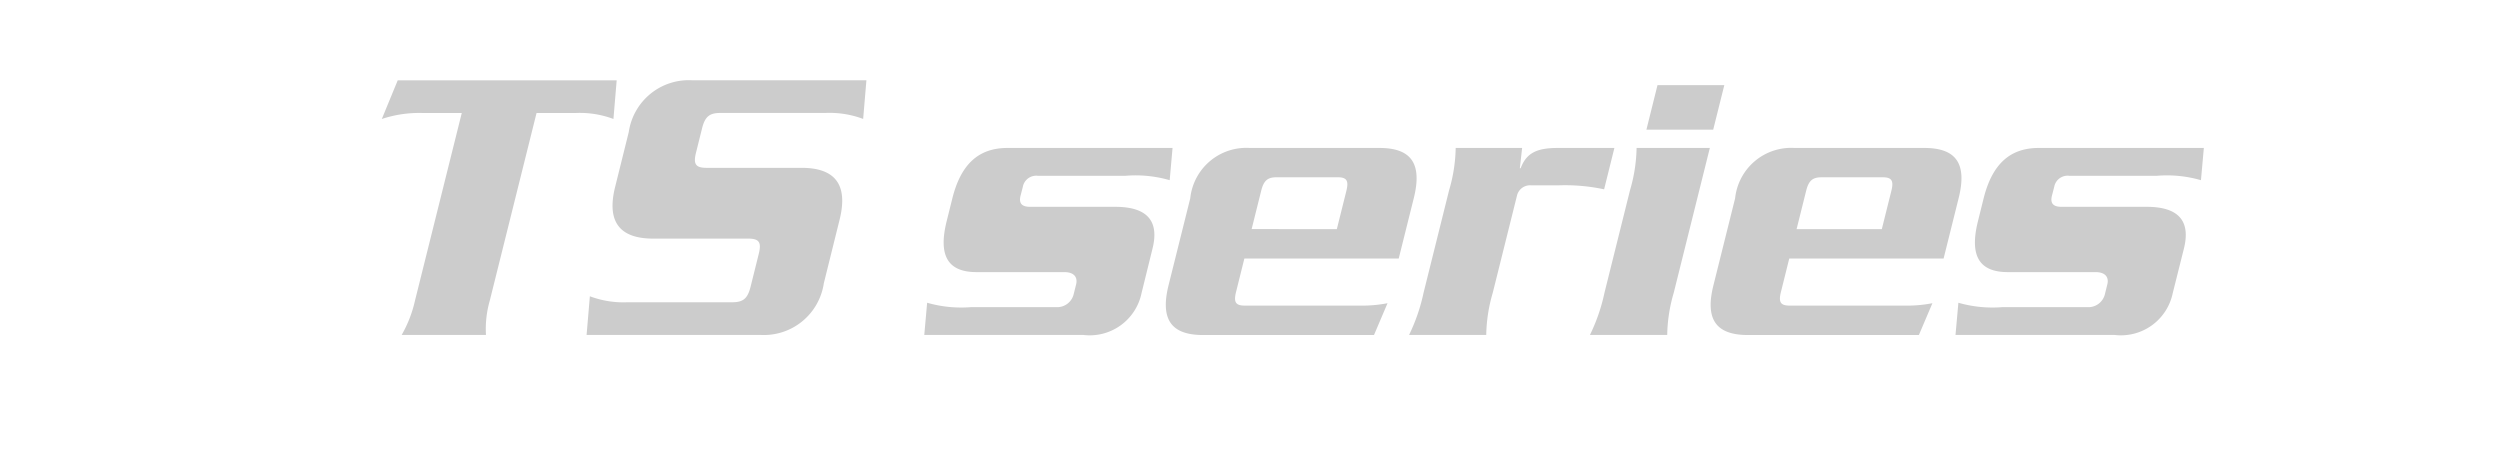 <svg id="レイヤー_1" data-name="レイヤー 1" xmlns="http://www.w3.org/2000/svg" viewBox="0 0 110 20"><defs><style>.cls-1{fill:#ccc;}</style></defs><path class="cls-1" d="M27.134,3.535l-.143,1.7a4.2,4.2,0,0,0-1.667-.263H23.608l-2.059,8.261a4.48,4.48,0,0,0-.166,1.505h-3.71a5.4,5.4,0,0,0,.585-1.505l2.06-8.261H18.6a5.211,5.211,0,0,0-1.8.263l.7-1.7Z"/><path class="cls-1" d="M36.249,12.461a2.668,2.668,0,0,1-2.808,2.275H25.81l.144-1.7a4.2,4.2,0,0,0,1.667.263h4.6c.473,0,.67-.158.8-.665l.366-1.47c.126-.508.009-.665-.464-.665H28.739c-1.453,0-2.061-.718-1.673-2.276l.6-2.415a2.668,2.668,0,0,1,2.808-2.275h7.648l-.143,1.7a4.2,4.2,0,0,0-1.668-.263H31.694c-.473,0-.67.158-.8.665l-.27,1.085c-.127.508-.009.665.463.665h4.184c1.453,0,2.06.718,1.673,2.275Z"/><path class="cls-1" d="M50.227,12.9a2.329,2.329,0,0,1-2.559,1.838h-7l.126-1.417a5.45,5.45,0,0,0,1.948.192h3.711a.747.747,0,0,0,.782-.542l.114-.456c.082-.332-.11-.542-.514-.542H42.967c-1.259,0-1.693-.718-1.314-2.24l.249-1c.38-1.523,1.167-2.223,2.427-2.223h7.263l-.126,1.418a5.409,5.409,0,0,0-1.947-.193H45.668a.6.6,0,0,0-.664.49l-.1.386c-.083.332.052.489.421.489h3.744q2.1,0,1.642,1.838Z"/><path class="cls-1" d="M54.752,11.376l-.366,1.47c-.109.437-.026.6.376.6h5.3a5.778,5.778,0,0,0,.989-.105l-.595,1.4H52.934c-1.4,0-1.894-.683-1.515-2.2l.952-3.815A2.479,2.479,0,0,1,54.986,6.51h5.706c1.4,0,1.894.683,1.515,2.206l-.664,2.66Zm4.069-1.295L59.24,8.4c.109-.438.026-.6-.376-.6h-2.7c-.4,0-.564.158-.673.6l-.419,1.68Z"/><path class="cls-1" d="M70.581,8.33a8.268,8.268,0,0,0-2.039-.174H67.385a.591.591,0,0,0-.634.437l-1.069,4.288a6.912,6.912,0,0,0-.287,1.855H62a8.076,8.076,0,0,0,.637-1.855l1.125-4.516A6.927,6.927,0,0,0,64.05,6.51h2.923l-.1.893h.035c.253-.665.695-.893,1.639-.893h2.486Z"/><path class="cls-1" d="M75.233,6.51l-1.588,6.371a6.912,6.912,0,0,0-.287,1.855h-3.4a8,8,0,0,0,.639-1.855l1.125-4.516a6.97,6.97,0,0,0,.288-1.855Zm.637-2.765-.489,1.96H72.442l.488-1.96Z"/><path class="cls-1" d="M78.727,11.376l-.366,1.47c-.11.437-.027.6.376.6h5.3a5.788,5.788,0,0,0,.989-.105l-.595,1.4H76.909c-1.4,0-1.9-.683-1.515-2.2l.951-3.815A2.48,2.48,0,0,1,78.96,6.51h5.707c1.4,0,1.894.683,1.514,2.206l-.663,2.66ZM82.8,10.081l.419-1.68c.11-.438.027-.6-.376-.6H80.143c-.4,0-.564.158-.674.6l-.419,1.68Z"/><path class="cls-1" d="M95.6,12.9a2.329,2.329,0,0,1-2.558,1.838h-7l.127-1.417a5.443,5.443,0,0,0,1.948.192h3.71a.747.747,0,0,0,.782-.542l.113-.456c.084-.332-.109-.542-.512-.542H88.344c-1.261,0-1.694-.718-1.314-2.24l.248-1c.381-1.523,1.168-2.223,2.428-2.223h7.263l-.127,1.418A5.405,5.405,0,0,0,94.9,7.735h-3.85a.6.6,0,0,0-.665.49l-.1.386c-.082.332.052.489.421.489H94.45q2.1,0,1.642,1.838Z"/></svg>